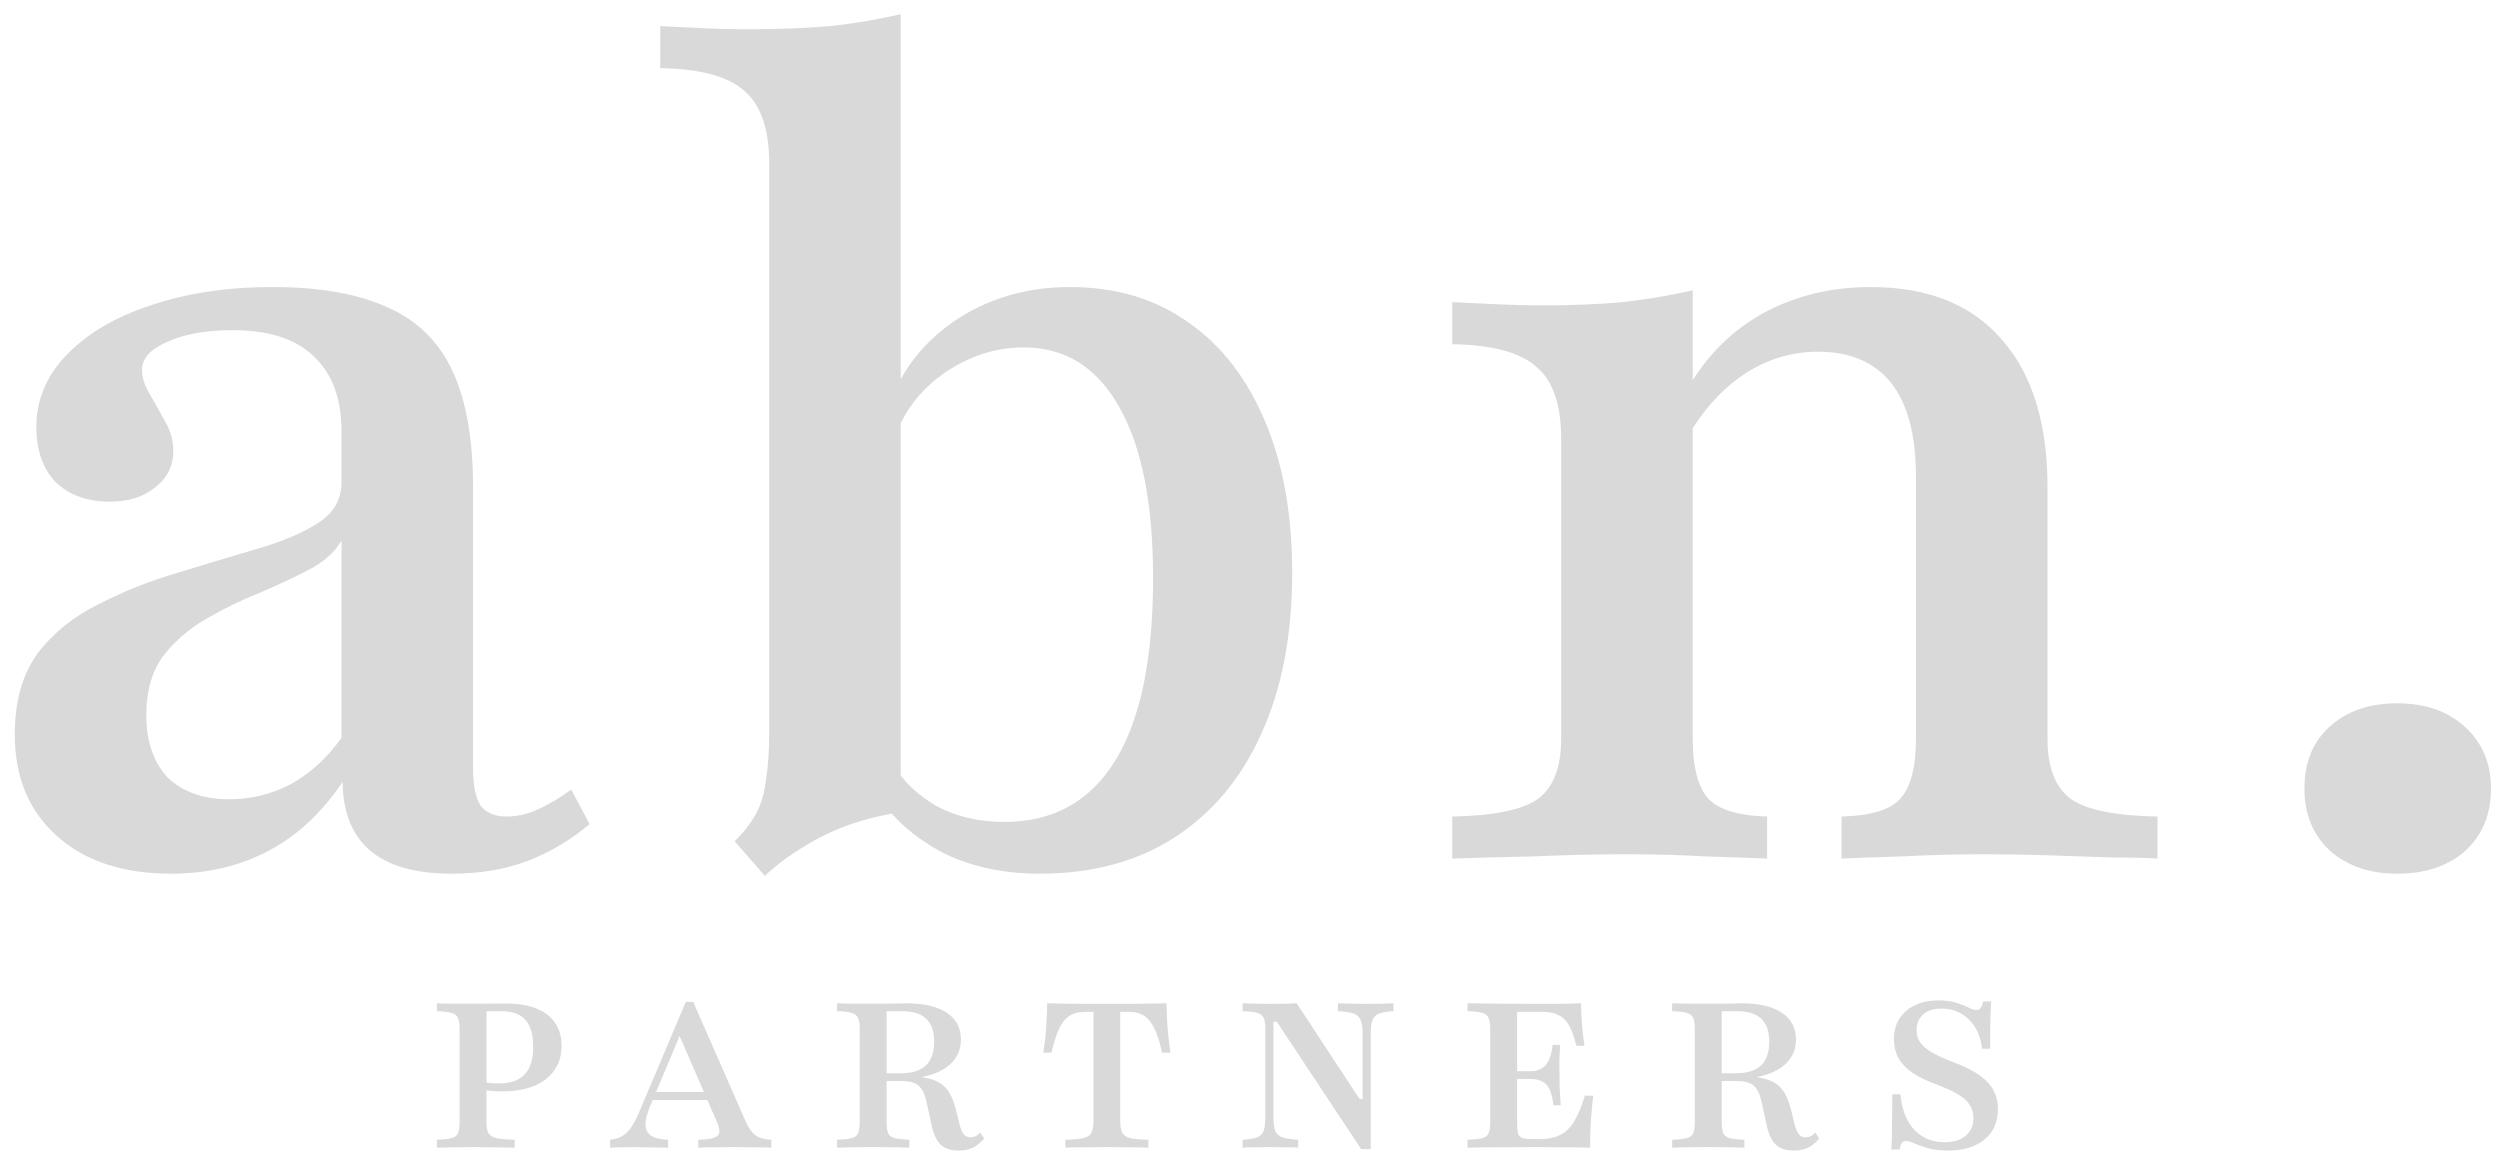 <svg width="88" height="41" viewBox="0 0 88 41" fill="none" xmlns="http://www.w3.org/2000/svg">
<g id="Union">
<path fill-rule="evenodd" clip-rule="evenodd" d="M36.603 30.754C35.261 30.754 34.085 30.488 33.072 29.956C32.373 29.562 31.813 29.123 31.393 28.639C30.932 28.72 30.454 28.843 29.96 29.008C29.378 29.21 28.821 29.476 28.29 29.805C27.784 30.108 27.328 30.45 26.923 30.83L25.86 29.615C26.189 29.286 26.442 28.957 26.619 28.628C26.797 28.299 26.91 27.907 26.961 27.451C27.037 26.996 27.075 26.452 27.075 25.819V5.738C27.075 4.574 26.797 3.739 26.24 3.233C25.683 2.702 24.683 2.423 23.241 2.398V0.918C23.722 0.943 24.228 0.968 24.759 0.993C25.291 1.019 25.81 1.031 26.316 1.031C27.379 1.031 28.353 0.993 29.239 0.918C30.124 0.816 30.947 0.677 31.706 0.5V13.343C32.147 12.549 32.767 11.874 33.566 11.318C34.755 10.509 36.122 10.104 37.666 10.104C39.285 10.104 40.677 10.521 41.841 11.356C43.005 12.166 43.904 13.33 44.536 14.849C45.169 16.342 45.485 18.113 45.485 20.163C45.485 22.365 45.118 24.263 44.384 25.857C43.676 27.426 42.651 28.641 41.31 29.501C39.994 30.336 38.425 30.754 36.603 30.754ZM32.883 28.324C32.404 28.033 32.011 27.691 31.706 27.296V14.888C32.053 14.192 32.56 13.61 33.224 13.14C34.11 12.533 35.046 12.229 36.033 12.229C37.501 12.229 38.627 12.938 39.412 14.355C40.196 15.747 40.589 17.746 40.589 20.353C40.589 23.187 40.146 25.325 39.26 26.768C38.374 28.21 37.071 28.932 35.35 28.932C34.414 28.932 33.591 28.729 32.883 28.324Z" fill="#D9D9DA"/>
<path d="M64.822 28.742V30.222C65.303 30.197 66.012 30.172 66.948 30.146C67.91 30.096 68.871 30.07 69.833 30.07C70.592 30.07 71.364 30.083 72.149 30.108C72.933 30.134 73.667 30.159 74.35 30.184C75.034 30.184 75.565 30.197 75.945 30.222V28.742C74.477 28.716 73.465 28.514 72.908 28.134C72.351 27.73 72.073 27.021 72.073 26.009V17.164C72.073 14.887 71.529 13.14 70.44 11.926C69.378 10.711 67.847 10.104 65.847 10.104C64.43 10.104 63.152 10.42 62.013 11.053C61.007 11.624 60.198 12.403 59.584 13.387V10.218C58.825 10.395 58.002 10.534 57.117 10.635C56.256 10.711 55.333 10.749 54.346 10.749C53.789 10.749 53.245 10.736 52.713 10.711L51.119 10.635V12.116C52.536 12.141 53.523 12.407 54.08 12.913C54.662 13.393 54.953 14.241 54.953 15.456V26.009C54.953 27.021 54.675 27.73 54.118 28.134C53.561 28.514 52.562 28.716 51.119 28.742V30.222C51.853 30.197 52.789 30.172 53.928 30.146C55.092 30.096 56.218 30.07 57.306 30.07C58.243 30.07 59.154 30.096 60.039 30.146C60.925 30.172 61.647 30.197 62.203 30.222V28.742C61.216 28.716 60.533 28.514 60.153 28.134C59.774 27.73 59.584 27.021 59.584 26.009V15.072C60.123 14.236 60.743 13.593 61.444 13.14C62.228 12.634 63.076 12.381 63.987 12.381C65.126 12.381 65.987 12.748 66.569 13.482C67.151 14.216 67.442 15.317 67.442 16.785V26.009C67.442 27.021 67.252 27.73 66.872 28.134C66.518 28.514 65.835 28.716 64.822 28.742Z" fill="#D9D9DA"/>
<path d="M84.38 30.754C83.419 30.754 82.634 30.488 82.027 29.956C81.419 29.4 81.116 28.666 81.116 27.755C81.116 26.844 81.407 26.123 81.989 25.591C82.596 25.034 83.393 24.756 84.38 24.756C85.367 24.756 86.164 25.034 86.772 25.591C87.379 26.148 87.683 26.869 87.683 27.755C87.683 28.666 87.379 29.4 86.772 29.956C86.164 30.488 85.367 30.754 84.38 30.754Z" fill="#D9D9DA"/>
<path d="M67.858 40.414C68.054 40.471 68.291 40.5 68.569 40.5C69.11 40.5 69.538 40.371 69.854 40.112C70.17 39.849 70.328 39.49 70.328 39.035C70.328 38.666 70.208 38.355 69.969 38.101C69.734 37.843 69.349 37.613 68.813 37.412C68.482 37.288 68.217 37.168 68.016 37.053C67.819 36.938 67.678 36.818 67.592 36.694C67.506 36.569 67.463 36.428 67.463 36.27C67.463 36.031 67.539 35.844 67.692 35.71C67.85 35.571 68.068 35.502 68.346 35.502C68.729 35.502 69.05 35.631 69.308 35.889C69.567 36.143 69.72 36.486 69.768 36.916H70.055V36.119C70.06 35.913 70.065 35.746 70.07 35.617C70.074 35.483 70.082 35.36 70.091 35.25H69.804C69.785 35.356 69.756 35.432 69.718 35.48C69.684 35.528 69.636 35.552 69.574 35.552C69.497 35.552 69.404 35.523 69.294 35.466C69.184 35.408 69.043 35.353 68.87 35.301C68.703 35.243 68.492 35.214 68.238 35.214C67.917 35.214 67.64 35.272 67.405 35.387C67.171 35.497 66.989 35.655 66.859 35.861C66.73 36.062 66.665 36.304 66.665 36.586C66.665 36.825 66.718 37.043 66.823 37.24C66.929 37.431 67.094 37.606 67.319 37.764C67.549 37.917 67.843 38.058 68.202 38.188C68.509 38.303 68.753 38.417 68.935 38.532C69.121 38.642 69.256 38.764 69.337 38.898C69.423 39.033 69.466 39.183 69.466 39.351C69.466 39.614 69.375 39.822 69.193 39.976C69.016 40.129 68.772 40.206 68.461 40.206C68.016 40.206 67.654 40.057 67.376 39.76C67.103 39.464 66.943 39.049 66.895 38.518H66.608C66.608 38.891 66.606 39.203 66.601 39.452C66.601 39.696 66.598 39.897 66.594 40.055C66.589 40.213 66.582 40.349 66.572 40.464H66.867C66.881 40.364 66.905 40.289 66.938 40.242C66.977 40.189 67.027 40.163 67.089 40.163C67.166 40.163 67.264 40.191 67.384 40.249C67.508 40.301 67.666 40.356 67.858 40.414Z" fill="#D9D9DA"/>
<path fill-rule="evenodd" clip-rule="evenodd" d="M58.86 40.119V40.399C59.099 40.385 59.525 40.378 60.138 40.378C60.746 40.378 61.167 40.385 61.402 40.399V40.119C61.172 40.11 61 40.091 60.885 40.062C60.77 40.028 60.693 39.969 60.655 39.882C60.621 39.796 60.605 39.669 60.605 39.502V38.051H61.122C61.313 38.051 61.467 38.075 61.581 38.123C61.696 38.171 61.787 38.252 61.854 38.367C61.926 38.477 61.981 38.635 62.02 38.841L62.192 39.624C62.259 39.935 62.367 40.16 62.515 40.299C62.663 40.433 62.874 40.5 63.147 40.5C63.339 40.5 63.504 40.467 63.642 40.399C63.786 40.328 63.918 40.218 64.037 40.069L63.894 39.868C63.836 39.93 63.781 39.973 63.729 39.997C63.681 40.021 63.628 40.033 63.571 40.033C63.465 40.038 63.382 40.002 63.319 39.925C63.257 39.849 63.205 39.72 63.161 39.538L63.039 39.042C62.963 38.736 62.855 38.499 62.716 38.331C62.577 38.159 62.376 38.039 62.113 37.972C62.027 37.949 61.932 37.929 61.828 37.913C61.974 37.887 62.109 37.851 62.235 37.807C62.551 37.697 62.793 37.539 62.96 37.333C63.133 37.127 63.219 36.88 63.219 36.593C63.219 36.181 63.051 35.865 62.716 35.645C62.386 35.425 61.905 35.315 61.273 35.315C61.215 35.315 61.146 35.317 61.064 35.322C60.983 35.322 60.89 35.325 60.784 35.329H59.298C59.101 35.325 58.955 35.32 58.86 35.315V35.595C59.09 35.6 59.259 35.619 59.37 35.653C59.484 35.686 59.561 35.746 59.599 35.832C59.638 35.913 59.657 36.04 59.657 36.213V39.502C59.657 39.674 59.638 39.803 59.599 39.89C59.566 39.971 59.492 40.028 59.377 40.062C59.267 40.091 59.094 40.11 58.86 40.119ZM60.605 37.778H61.108C61.5 37.778 61.792 37.687 61.984 37.505C62.18 37.323 62.278 37.046 62.278 36.672C62.278 36.308 62.185 36.038 61.998 35.861C61.811 35.684 61.529 35.595 61.151 35.595H60.605V37.778Z" fill="#D9D9DA"/>
<path d="M51.657 40.399V40.119C51.892 40.11 52.064 40.091 52.175 40.062C52.289 40.033 52.364 39.976 52.397 39.89C52.435 39.803 52.455 39.674 52.455 39.502V36.213C52.455 36.04 52.435 35.913 52.397 35.832C52.364 35.746 52.289 35.686 52.175 35.653C52.064 35.619 51.892 35.6 51.657 35.595V35.315C51.916 35.32 52.251 35.325 52.663 35.329C53.079 35.334 53.565 35.337 54.121 35.337H54.688C54.875 35.332 55.05 35.329 55.212 35.329C55.375 35.325 55.521 35.32 55.65 35.315C55.655 35.569 55.667 35.82 55.686 36.069C55.705 36.318 55.734 36.565 55.772 36.809H55.485C55.418 36.512 55.334 36.277 55.234 36.105C55.138 35.928 55.014 35.803 54.86 35.731C54.712 35.655 54.528 35.617 54.307 35.617H53.403V37.706H53.869C54.109 37.706 54.291 37.632 54.415 37.484C54.54 37.335 54.619 37.101 54.652 36.78H54.918C54.899 37.058 54.889 37.273 54.889 37.426C54.894 37.58 54.896 37.718 54.896 37.843V38.145C54.901 38.24 54.906 38.35 54.911 38.475C54.92 38.594 54.93 38.738 54.939 38.906H54.681C54.657 38.681 54.614 38.501 54.552 38.367C54.494 38.233 54.408 38.135 54.293 38.073C54.183 38.01 54.042 37.979 53.869 37.979H53.403V39.559C53.403 39.708 53.414 39.822 53.438 39.904C53.467 39.985 53.52 40.038 53.596 40.062C53.678 40.086 53.797 40.098 53.956 40.098H54.193C54.48 40.098 54.719 40.05 54.911 39.954C55.107 39.858 55.272 39.7 55.406 39.48C55.545 39.255 55.672 38.951 55.787 38.568H56.081C56.043 38.889 56.014 39.2 55.995 39.502C55.976 39.799 55.969 40.098 55.974 40.399C55.744 40.39 55.476 40.385 55.169 40.385C54.863 40.38 54.504 40.378 54.092 40.378C53.546 40.378 53.067 40.38 52.656 40.385C52.249 40.385 51.916 40.39 51.657 40.399Z" fill="#D9D9DA"/>
<path d="M44.941 35.961L47.914 40.45H48.251V36.363C48.251 36.167 48.27 36.016 48.309 35.911C48.352 35.806 48.428 35.729 48.538 35.681C48.653 35.633 48.823 35.605 49.048 35.595V35.315C48.948 35.32 48.811 35.325 48.639 35.329C48.471 35.334 48.285 35.337 48.079 35.337C47.878 35.337 47.689 35.334 47.511 35.329C47.334 35.325 47.196 35.32 47.095 35.315V35.595C47.349 35.605 47.535 35.633 47.655 35.681C47.78 35.729 47.861 35.808 47.899 35.918C47.942 36.028 47.964 36.184 47.964 36.385V38.683H47.856L45.644 35.315C45.534 35.32 45.403 35.325 45.249 35.329C45.101 35.334 44.936 35.337 44.754 35.337C44.543 35.337 44.349 35.334 44.172 35.329C43.995 35.325 43.851 35.32 43.741 35.315V35.595C43.976 35.6 44.148 35.619 44.258 35.653C44.373 35.686 44.447 35.746 44.481 35.832C44.519 35.913 44.538 36.04 44.538 36.213V39.351C44.538 39.542 44.519 39.693 44.481 39.803C44.443 39.909 44.366 39.985 44.251 40.033C44.136 40.076 43.966 40.105 43.741 40.119V40.399C43.842 40.39 43.976 40.385 44.143 40.385C44.316 40.38 44.505 40.378 44.711 40.378C44.917 40.378 45.108 40.38 45.285 40.385C45.462 40.385 45.599 40.39 45.695 40.399V40.119C45.441 40.105 45.252 40.076 45.127 40.033C45.008 39.985 44.926 39.906 44.883 39.796C44.845 39.686 44.826 39.531 44.826 39.329V35.961H44.941Z" fill="#D9D9DA"/>
<path d="M37.5 40.399V40.119C37.783 40.115 37.993 40.095 38.132 40.062C38.276 40.028 38.371 39.964 38.419 39.868C38.467 39.772 38.491 39.631 38.491 39.444V35.617H38.197C37.981 35.617 37.799 35.662 37.651 35.753C37.507 35.844 37.385 35.995 37.285 36.205C37.184 36.416 37.093 36.699 37.012 37.053H36.724C36.772 36.756 36.806 36.464 36.825 36.177C36.844 35.889 36.856 35.602 36.861 35.315C37.062 35.32 37.285 35.325 37.529 35.329C37.773 35.334 38.02 35.337 38.269 35.337H39.633C39.882 35.337 40.131 35.334 40.38 35.329C40.629 35.325 40.856 35.32 41.062 35.315C41.067 35.602 41.079 35.889 41.098 36.177C41.122 36.464 41.156 36.756 41.199 37.053H40.904C40.847 36.785 40.782 36.56 40.71 36.378C40.639 36.196 40.557 36.047 40.466 35.932C40.375 35.818 40.267 35.736 40.143 35.688C40.023 35.641 39.884 35.617 39.726 35.617H39.432V39.444C39.432 39.631 39.456 39.772 39.504 39.868C39.552 39.964 39.645 40.028 39.784 40.062C39.928 40.095 40.141 40.115 40.423 40.119V40.399C40.265 40.39 40.057 40.385 39.798 40.385C39.54 40.38 39.264 40.378 38.972 40.378C38.666 40.378 38.381 40.38 38.118 40.385C37.859 40.385 37.653 40.39 37.5 40.399Z" fill="#D9D9DA"/>
<path fill-rule="evenodd" clip-rule="evenodd" d="M29.464 40.119V40.399C29.704 40.385 30.13 40.378 30.743 40.378C31.351 40.378 31.772 40.385 32.007 40.399V40.119C31.777 40.11 31.604 40.091 31.489 40.062C31.375 40.028 31.298 39.969 31.26 39.882C31.226 39.796 31.209 39.669 31.209 39.502V38.051H31.727C31.918 38.051 32.071 38.075 32.186 38.123C32.301 38.171 32.392 38.252 32.459 38.367C32.531 38.477 32.586 38.635 32.624 38.841L32.797 39.624C32.864 39.935 32.971 40.16 33.12 40.299C33.268 40.433 33.479 40.5 33.752 40.5C33.943 40.5 34.108 40.467 34.247 40.399C34.391 40.328 34.523 40.218 34.642 40.069L34.499 39.868C34.441 39.93 34.386 39.973 34.333 39.997C34.285 40.021 34.233 40.033 34.175 40.033C34.07 40.038 33.986 40.002 33.924 39.925C33.862 39.849 33.809 39.72 33.766 39.538L33.644 39.042C33.567 38.736 33.46 38.499 33.321 38.331C33.182 38.159 32.981 38.039 32.718 37.972C32.632 37.949 32.537 37.929 32.432 37.913C32.578 37.887 32.714 37.851 32.84 37.807C33.156 37.697 33.397 37.539 33.565 37.333C33.737 37.127 33.824 36.88 33.824 36.593C33.824 36.181 33.656 35.865 33.321 35.645C32.99 35.425 32.509 35.315 31.877 35.315C31.82 35.315 31.75 35.317 31.669 35.322C31.588 35.322 31.494 35.325 31.389 35.329H29.902C29.706 35.325 29.56 35.32 29.464 35.315V35.595C29.694 35.6 29.864 35.619 29.974 35.653C30.089 35.686 30.166 35.746 30.204 35.832C30.242 35.913 30.262 36.04 30.262 36.213V39.502C30.262 39.674 30.242 39.803 30.204 39.89C30.171 39.971 30.096 40.028 29.981 40.062C29.871 40.091 29.699 40.11 29.464 40.119ZM31.209 37.778H31.712C32.105 37.778 32.397 37.687 32.588 37.505C32.785 37.323 32.883 37.046 32.883 36.672C32.883 36.308 32.789 36.038 32.603 35.861C32.416 35.684 32.133 35.595 31.755 35.595H31.209V37.778Z" fill="#D9D9DA"/>
<path fill-rule="evenodd" clip-rule="evenodd" d="M21.477 40.4V40.119C21.64 40.1 21.779 40.059 21.893 39.997C22.008 39.93 22.111 39.832 22.202 39.703C22.298 39.569 22.391 39.396 22.482 39.186L24.141 35.265H24.4L26.26 39.502C26.36 39.722 26.475 39.878 26.605 39.969C26.734 40.059 26.916 40.11 27.15 40.119V40.4C27.012 40.39 26.837 40.385 26.626 40.385C26.415 40.38 26.171 40.378 25.894 40.378C25.582 40.378 25.314 40.38 25.089 40.385C24.869 40.385 24.699 40.39 24.579 40.4V40.119C24.823 40.115 25.003 40.093 25.118 40.055C25.238 40.016 25.305 39.952 25.319 39.861C25.333 39.77 25.305 39.645 25.233 39.487L24.899 38.719H22.976L22.892 38.92C22.777 39.193 22.719 39.416 22.719 39.588C22.724 39.76 22.791 39.89 22.92 39.976C23.05 40.062 23.248 40.11 23.517 40.119V40.4C23.363 40.395 23.22 40.392 23.086 40.392C22.951 40.388 22.825 40.385 22.705 40.385C22.585 40.38 22.463 40.378 22.339 40.378C22.186 40.378 22.04 40.38 21.901 40.385C21.762 40.385 21.621 40.39 21.477 40.4ZM23.922 36.467L24.778 38.439H23.094L23.922 36.467Z" fill="#D9D9DA"/>
<path fill-rule="evenodd" clip-rule="evenodd" d="M15.38 40.119V40.399C15.528 40.395 15.71 40.39 15.925 40.385C16.141 40.38 16.392 40.378 16.679 40.378C16.9 40.378 17.101 40.38 17.283 40.385C17.469 40.385 17.632 40.388 17.771 40.392C17.915 40.392 18.029 40.395 18.116 40.399V40.119C17.828 40.11 17.613 40.091 17.469 40.062C17.331 40.028 17.237 39.969 17.189 39.882C17.146 39.796 17.125 39.664 17.125 39.487V38.38C17.2 38.392 17.279 38.402 17.362 38.41C17.457 38.415 17.555 38.417 17.656 38.417C18.096 38.417 18.472 38.355 18.784 38.231C19.1 38.101 19.341 37.917 19.509 37.678C19.681 37.434 19.767 37.146 19.767 36.816C19.767 36.337 19.598 35.968 19.258 35.71C18.918 35.451 18.432 35.322 17.8 35.322C17.694 35.322 17.536 35.325 17.326 35.329H15.638C15.533 35.325 15.447 35.32 15.38 35.315V35.595C15.609 35.6 15.779 35.619 15.889 35.653C16.004 35.686 16.081 35.746 16.119 35.832C16.157 35.913 16.177 36.04 16.177 36.213V39.502C16.177 39.674 16.157 39.803 16.119 39.89C16.086 39.971 16.012 40.028 15.897 40.062C15.782 40.091 15.609 40.11 15.38 40.119ZM17.125 38.105V35.595H17.663C18.041 35.595 18.319 35.698 18.496 35.904C18.678 36.105 18.769 36.419 18.769 36.845C18.769 37.285 18.669 37.611 18.468 37.821C18.271 38.032 17.967 38.137 17.555 38.137C17.431 38.137 17.309 38.13 17.189 38.116C17.175 38.113 17.161 38.111 17.148 38.109L17.125 38.105Z" fill="#D9D9DA"/>
<path fill-rule="evenodd" clip-rule="evenodd" d="M2 29.425C2.987 30.311 4.328 30.754 6.024 30.754C7.289 30.754 8.428 30.488 9.44 29.956C10.452 29.425 11.325 28.615 12.059 27.527C12.085 29.678 13.363 30.754 15.893 30.754C16.905 30.754 17.804 30.602 18.588 30.298C19.373 29.994 20.094 29.564 20.752 29.008L20.107 27.793C19.727 28.071 19.347 28.299 18.968 28.476C18.588 28.653 18.209 28.742 17.829 28.742C17.424 28.742 17.12 28.615 16.918 28.362C16.741 28.084 16.652 27.641 16.652 27.034V17.164C16.652 15.469 16.412 14.102 15.931 13.065C15.45 12.027 14.691 11.28 13.653 10.825C12.616 10.344 11.262 10.104 9.592 10.104C7.998 10.104 6.568 10.319 5.302 10.749C4.062 11.154 3.075 11.736 2.342 12.495C1.633 13.229 1.279 14.077 1.279 15.039C1.279 15.848 1.506 16.494 1.962 16.974C2.443 17.43 3.075 17.658 3.86 17.658C4.518 17.658 5.049 17.493 5.454 17.164C5.884 16.835 6.1 16.405 6.1 15.874C6.1 15.494 5.998 15.14 5.796 14.811C5.619 14.482 5.442 14.165 5.264 13.862C5.087 13.558 4.999 13.28 4.999 13.027C4.999 12.622 5.29 12.293 5.872 12.04C6.479 11.761 7.251 11.622 8.187 11.622C9.453 11.622 10.402 11.926 11.034 12.533C11.692 13.14 12.021 14.026 12.021 15.19V16.974C12.021 17.582 11.743 18.062 11.186 18.417C10.629 18.771 9.908 19.075 9.022 19.328C8.162 19.581 7.238 19.859 6.251 20.163C5.29 20.441 4.366 20.808 3.48 21.264C2.595 21.694 1.873 22.276 1.317 23.01C0.785 23.744 0.52 24.693 0.52 25.857C0.52 27.35 1.013 28.539 2 29.425ZM10.237 27.603C9.554 27.957 8.833 28.134 8.073 28.134C7.162 28.134 6.441 27.881 5.91 27.375C5.404 26.844 5.151 26.11 5.151 25.174C5.151 24.338 5.34 23.655 5.72 23.124C6.125 22.592 6.631 22.149 7.238 21.795C7.846 21.441 8.466 21.137 9.098 20.884C9.756 20.606 10.351 20.328 10.882 20.049C11.414 19.771 11.793 19.429 12.021 19.024V25.971C11.515 26.679 10.92 27.223 10.237 27.603Z" fill="#D9D9DA"/>
</g>
</svg>
